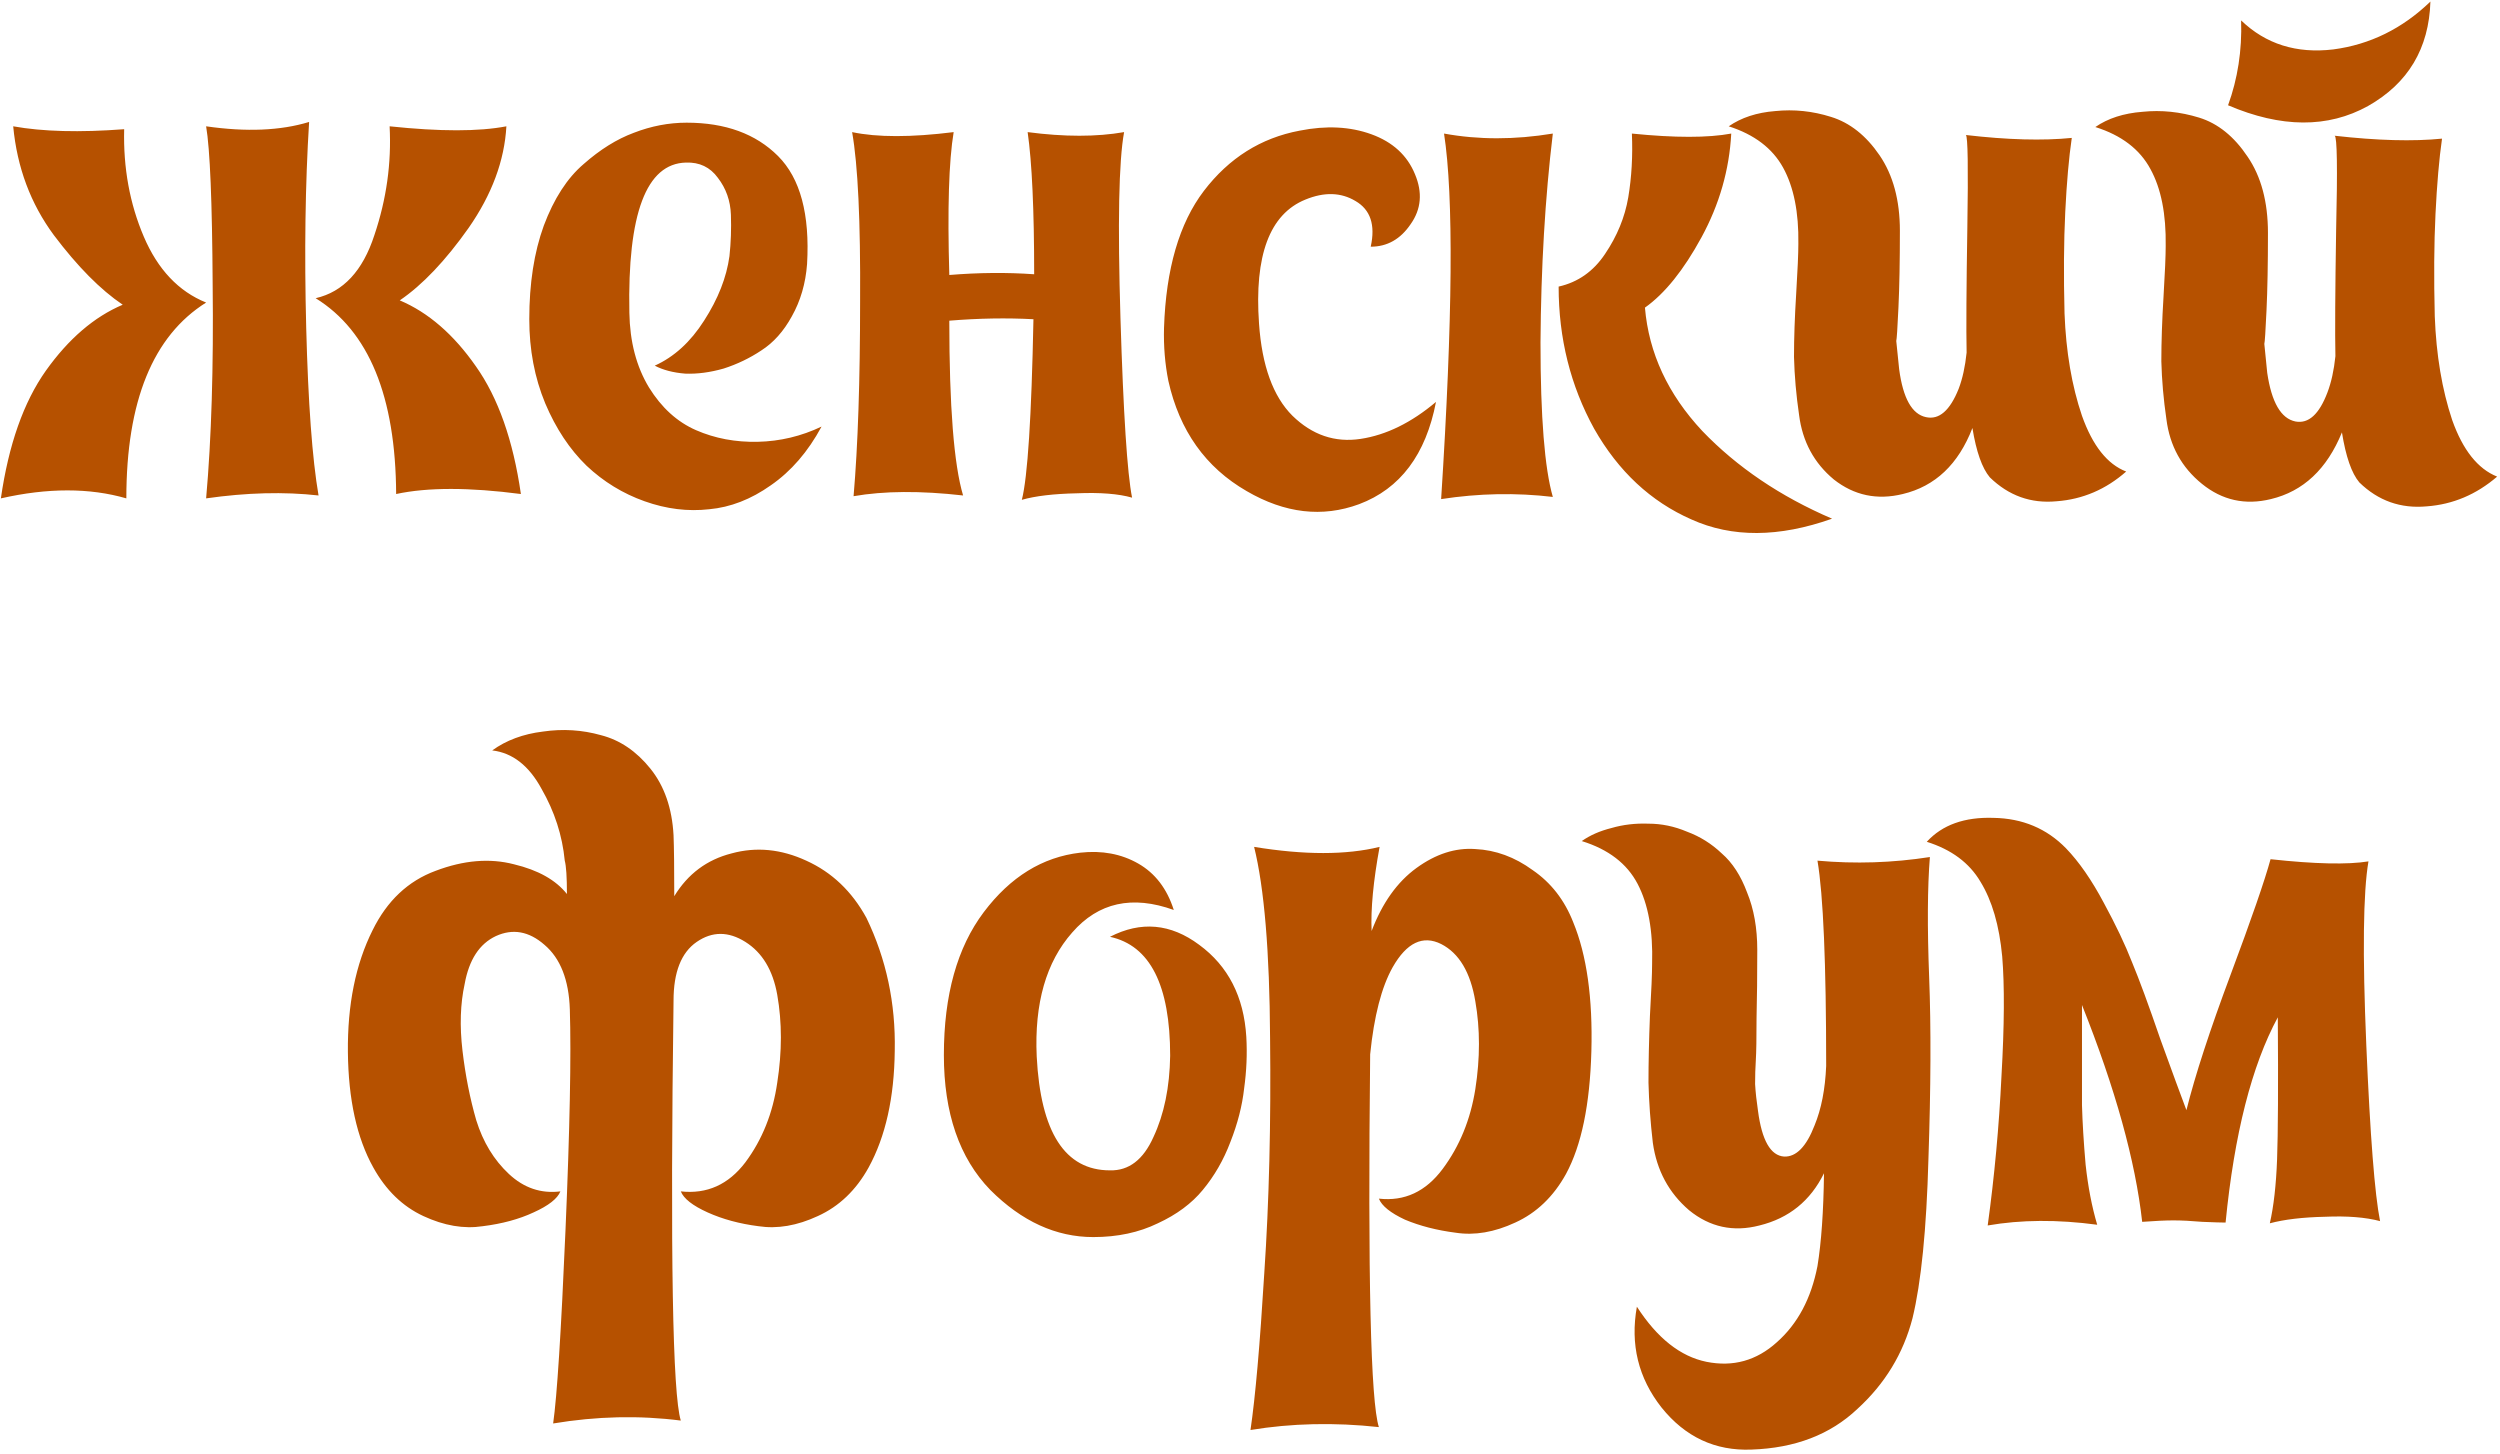 <?xml version="1.0" encoding="UTF-8"?> <svg xmlns="http://www.w3.org/2000/svg" width="638" height="371" viewBox="0 0 638 371" fill="none"> <path d="M78.886 31.123C77.899 46.918 77.652 64.44 78.146 83.689C78.639 102.815 79.688 117.067 81.292 126.445C72.531 125.458 62.968 125.704 52.603 127.185C53.961 111.884 54.516 93.684 54.269 72.584C54.146 51.483 53.59 38.033 52.603 32.234C62.845 33.715 71.606 33.344 78.886 31.123ZM3.369 32.234C10.896 33.591 20.336 33.838 31.688 32.974C31.441 42.846 33.107 51.977 36.686 60.368C40.264 68.758 45.57 74.373 52.603 77.211C39.03 85.725 32.243 102.383 32.243 127.185C22.866 124.47 12.192 124.47 0.223 127.185C2.197 113.488 6.022 102.63 11.698 94.609C17.498 86.465 24.038 80.851 31.318 77.766C25.642 73.941 19.781 68.018 13.735 59.997C7.812 51.977 4.357 42.722 3.369 32.234ZM129.231 32.234C128.737 40.995 125.529 49.632 119.606 58.147C113.683 66.537 107.822 72.707 102.022 76.656C109.303 79.74 115.781 85.355 121.457 93.499C127.133 101.519 130.958 112.378 132.932 126.075C119.729 124.347 109.118 124.347 101.097 126.075C100.974 101.149 94.125 84.491 80.552 76.1C87.585 74.496 92.583 69.129 95.544 59.997C98.629 50.866 99.925 41.612 99.431 32.234C112.264 33.591 122.197 33.591 129.231 32.234ZM167.093 93.314C172.029 91.093 176.224 87.267 179.679 81.838C183.258 76.285 185.417 70.794 186.157 65.365C186.528 61.91 186.651 58.393 186.528 54.815C186.404 51.236 185.294 48.09 183.196 45.375C181.222 42.661 178.507 41.365 175.052 41.488C164.934 41.735 160.121 54.506 160.615 79.802C160.738 87.206 162.404 93.56 165.612 98.866C168.821 104.049 172.831 107.689 177.643 109.787C182.456 111.884 187.7 112.871 193.376 112.748C199.052 112.625 204.481 111.329 209.664 108.861C206.209 115.278 201.89 120.275 196.708 123.853C191.648 127.432 186.404 129.468 180.975 129.961C175.546 130.578 170.055 129.9 164.502 127.925C158.949 125.951 154.013 122.928 149.695 118.856C145.376 114.661 141.859 109.355 139.145 102.938C136.43 96.398 135.073 89.242 135.073 81.468C135.073 72.337 136.306 64.378 138.774 57.591C141.366 50.681 144.759 45.437 148.954 41.859C153.15 38.157 157.407 35.504 161.725 33.9C166.168 32.172 170.672 31.308 175.237 31.308C185.109 31.308 192.882 34.147 198.558 39.823C204.234 45.499 206.702 54.691 205.962 67.401C205.592 72.337 204.296 76.779 202.075 80.728C199.977 84.553 197.386 87.452 194.301 89.427C191.34 91.401 188.132 92.943 184.677 94.054C181.222 95.041 177.952 95.473 174.867 95.35C171.782 95.103 169.191 94.424 167.093 93.314ZM286.871 33.715C285.514 41.118 285.205 56.974 285.945 81.283C286.686 105.591 287.673 120.83 288.907 127C285.452 126.013 280.763 125.643 274.84 125.889C268.917 126.013 264.228 126.568 260.773 127.555C262.254 121.756 263.241 106.393 263.735 81.468C256.948 81.098 249.791 81.221 242.264 81.838C242.264 103.679 243.436 118.548 245.781 126.445C234.922 125.211 225.606 125.272 217.832 126.63C218.943 113.674 219.498 97.077 219.498 76.841C219.622 56.481 218.943 42.105 217.462 33.715C223.879 35.072 232.516 35.072 243.375 33.715C242.141 41.118 241.771 53.273 242.264 70.177C249.791 69.56 257.01 69.499 263.92 69.992C263.92 53.581 263.364 41.488 262.254 33.715C271.632 34.949 279.837 34.949 286.871 33.715ZM361.098 44.45C363.072 49.139 362.702 53.396 359.987 57.221C357.396 61.046 354.003 62.959 349.807 62.959C351.041 57.406 349.746 53.519 345.92 51.298C342.219 49.077 337.962 48.954 333.149 50.928C324.018 54.63 320.07 65.18 321.303 82.578C322.044 93.314 324.882 101.149 329.818 106.085C334.877 111.021 340.676 112.995 347.216 112.008C353.756 111.021 360.172 107.874 366.465 102.568C363.874 116.018 357.334 124.717 346.846 128.666C337.468 132.121 327.905 131.01 318.157 125.334C307.668 119.288 301.005 109.91 298.167 97.201C297.303 92.882 296.933 88.378 297.057 83.689C297.55 68.635 300.944 56.974 307.237 48.707C313.653 40.316 321.797 35.195 331.668 33.344C338.455 31.987 344.563 32.296 349.992 34.27C355.422 36.244 359.124 39.638 361.098 44.45ZM396.282 34.085C394.308 50.496 393.259 68.265 393.136 87.391C393.136 106.393 394.185 119.535 396.282 126.815C386.904 125.704 377.403 125.889 367.778 127.37C370.74 81.221 370.987 50.126 368.519 34.085C377.28 35.689 386.534 35.689 396.282 34.085ZM441.814 34.085C441.321 43.339 438.791 52.162 434.226 60.553C429.66 68.943 424.848 74.928 419.789 78.506C420.776 90.105 425.65 100.594 434.411 109.972C443.295 119.226 454.339 126.692 467.542 132.368C453.969 137.18 441.999 137.242 431.634 132.553C421.269 127.987 413.002 120.275 406.832 109.416C400.786 98.434 397.763 86.342 397.763 73.139C402.699 72.028 406.647 69.252 409.609 64.81C412.694 60.244 414.668 55.432 415.532 50.373C416.395 45.19 416.704 39.761 416.457 34.085C427.439 35.195 435.891 35.195 441.814 34.085ZM528.718 35.195C527.978 40.255 527.423 46.547 527.053 54.075C526.682 61.602 526.621 70.239 526.868 79.987C527.238 89.735 528.718 98.434 531.31 106.085C534.024 113.735 537.788 118.486 542.6 120.337C537.418 124.902 531.495 127.432 524.832 127.925C518.292 128.542 512.616 126.506 507.803 121.817C505.829 119.473 504.348 115.278 503.361 109.231C499.783 118.486 493.86 124.1 485.592 126.075C479.053 127.679 473.191 126.445 468.009 122.373C462.95 118.177 459.988 112.686 459.125 105.9C458.384 100.841 457.952 95.905 457.829 91.093C457.829 86.28 458.014 80.913 458.384 74.99C458.754 68.943 458.94 64.686 458.94 62.218C459.063 54.198 457.767 47.72 455.053 42.784C452.338 37.848 447.711 34.332 441.171 32.234C444.379 30.013 448.328 28.717 453.017 28.347C457.829 27.854 462.58 28.347 467.269 29.828C472.081 31.308 476.215 34.578 479.67 39.638C483.125 44.697 484.852 51.113 484.852 58.887C484.852 66.661 484.729 73.201 484.482 78.506C484.235 83.812 484.05 86.65 483.927 87.021C483.927 87.267 484.173 89.674 484.667 94.239C485.654 101.643 487.937 105.715 491.515 106.455C494.847 107.195 497.623 104.789 499.844 99.237C500.832 96.645 501.51 93.56 501.88 89.982C501.757 84.059 501.819 73.447 502.065 58.147C502.312 42.722 502.189 34.825 501.695 34.455C512.307 35.689 521.315 35.936 528.718 35.195ZM571.934 5.211C578.227 11.257 586.063 13.725 595.441 12.614C604.818 11.38 613.086 7.308 620.243 0.398C619.872 12.368 614.566 21.252 604.325 27.051C594.083 32.727 582.176 32.666 568.602 26.866C571.07 20.08 572.181 12.861 571.934 5.211ZM623.204 35.38C622.464 40.563 621.908 46.979 621.538 54.63C621.168 62.157 621.106 70.856 621.353 80.728C621.723 90.599 623.204 99.422 625.795 107.195C628.51 114.846 632.335 119.658 637.271 121.632C631.965 126.198 625.98 128.728 619.317 129.221C612.654 129.838 606.916 127.802 602.104 123.113C600.129 120.769 598.649 116.512 597.662 110.342C593.836 119.72 587.79 125.396 579.523 127.37C572.983 128.974 567.122 127.679 561.939 123.483C556.757 119.288 553.734 113.797 552.87 107.01C552.129 101.951 551.698 97.015 551.574 92.203C551.574 87.267 551.759 81.776 552.129 75.73C552.5 69.56 552.685 65.242 552.685 62.774C552.808 54.63 551.512 48.09 548.798 43.154C546.083 38.095 541.394 34.517 534.731 32.419C537.939 30.198 541.95 28.902 546.762 28.532C551.574 28.038 556.387 28.532 561.199 30.013C566.011 31.494 570.145 34.825 573.6 40.008C577.055 45.067 578.782 51.545 578.782 59.442C578.782 67.339 578.659 73.941 578.412 79.247C578.165 84.553 577.98 87.391 577.857 87.761C577.857 88.008 578.104 90.476 578.597 95.165C579.708 102.692 582.114 106.825 585.816 107.566C589.147 108.183 591.862 105.715 593.96 100.162C594.947 97.571 595.626 94.486 595.996 90.907C595.872 85.108 595.934 74.373 596.181 58.702C596.551 42.907 596.428 34.887 595.811 34.64C606.669 35.874 615.8 36.121 623.204 35.38ZM221.122 234.262C226.181 244.751 228.587 256.041 228.341 268.134C228.217 280.103 225.996 290.036 221.677 297.933C218.469 303.733 214.15 307.866 208.721 310.334C203.415 312.802 198.356 313.666 193.544 312.925C188.731 312.308 184.412 311.136 180.587 309.409C176.762 307.681 174.479 305.892 173.739 304.041C180.402 304.781 185.893 302.314 190.212 296.638C194.531 290.838 197.245 284.051 198.356 276.278C199.59 268.38 199.59 260.915 198.356 253.882C197.245 247.589 194.531 243.085 190.212 240.37C185.893 237.656 181.76 237.656 177.811 240.37C173.862 243.085 171.888 248.082 171.888 255.362C171.024 320.021 171.641 355.743 173.739 362.53C163.127 361.172 152.269 361.419 141.163 363.27C142.15 356.36 143.199 339.949 144.31 314.036C145.42 288.123 145.79 269.306 145.42 257.584C145.173 250.057 143.014 244.566 138.942 241.111C134.993 237.656 130.86 236.915 126.541 238.889C122.346 240.864 119.693 244.936 118.582 251.105C117.472 256.165 117.287 261.841 118.027 268.134C118.767 274.427 119.939 280.35 121.544 285.902C123.271 291.455 126.047 296.021 129.873 299.599C133.698 303.177 138.078 304.658 143.014 304.041C142.274 305.892 139.991 307.681 136.166 309.409C132.464 311.136 128.145 312.308 123.209 312.925C118.397 313.666 113.338 312.802 108.032 310.334C102.726 307.866 98.469 303.733 95.261 297.933C91.065 290.406 88.906 280.596 88.783 268.504C88.659 256.411 90.757 246.046 95.076 237.409C98.778 229.882 104.145 224.823 111.179 222.231C118.335 219.517 124.999 218.961 131.168 220.566C137.338 222.046 141.842 224.576 144.68 228.154C144.68 223.835 144.495 220.997 144.125 219.64C143.508 213.224 141.533 207.116 138.202 201.316C134.993 195.393 130.798 192.123 125.616 191.506C129.194 188.915 133.513 187.311 138.572 186.694C143.631 185.954 148.567 186.262 153.379 187.62C158.191 188.853 162.387 191.691 165.965 196.134C169.544 200.576 171.518 206.252 171.888 213.162C172.011 216.247 172.073 221.429 172.073 228.709C175.528 223.033 180.402 219.393 186.695 217.789C192.988 216.062 199.343 216.679 205.76 219.64C212.299 222.602 217.42 227.476 221.122 234.262ZM299.551 232.226C288.939 228.401 280.302 230.314 273.638 237.964C266.975 245.491 263.952 256.041 264.569 269.614C265.556 288.987 271.788 298.674 283.263 298.674C288.075 298.797 291.777 295.959 294.368 290.159C297.083 284.36 298.502 277.45 298.626 269.429C298.626 251.414 293.505 241.296 283.263 239.075C291.16 235.003 298.749 235.681 306.029 241.111C313.433 246.54 317.443 254.375 318.06 264.617C318.307 268.936 318.122 273.316 317.505 277.758C317.011 282.201 315.839 286.766 313.988 291.455C312.261 296.021 309.916 300.093 306.955 303.671C304.117 307.126 300.291 309.964 295.479 312.185C290.667 314.53 285.176 315.702 279.006 315.702C269.505 315.702 260.744 311.692 252.723 303.671C244.826 295.527 240.877 284.051 240.877 269.244C240.877 253.943 244.271 241.789 251.057 232.781C257.844 223.774 266.05 218.715 275.674 217.604C281.227 216.987 286.163 217.913 290.482 220.38C294.8 222.848 297.824 226.797 299.551 232.226ZM401.491 235.373C404.946 243.763 406.488 254.745 406.118 268.319C405.748 281.892 403.588 292.319 399.64 299.599C396.432 305.398 392.113 309.532 386.684 312C381.378 314.468 376.319 315.332 371.506 314.591C366.694 313.974 362.375 312.864 358.55 311.26C354.848 309.532 352.627 307.743 351.887 305.892C358.426 306.632 363.856 304.103 368.175 298.303C372.493 292.504 375.27 285.717 376.504 277.943C377.738 270.046 377.738 262.581 376.504 255.548C375.27 248.144 372.37 243.27 367.804 240.925C363.115 238.581 358.982 240.555 355.403 246.848C352.565 251.907 350.653 259.311 349.666 269.059C349.049 325.943 349.789 357.656 351.887 364.195C340.534 362.961 329.614 363.208 319.126 364.936C320.36 356.545 321.532 343.219 322.642 324.956C323.876 306.694 324.37 286.643 324.123 264.802C324 242.838 322.642 226.612 320.051 216.123C332.884 218.221 343.558 218.221 352.072 216.123C350.468 224.884 349.789 232.041 350.036 237.594C352.75 230.437 356.576 225.069 361.511 221.491C366.447 217.913 371.444 216.308 376.504 216.679C381.686 216.925 386.56 218.715 391.126 222.046C395.815 225.254 399.27 229.697 401.491 235.373ZM492.507 218.715C491.89 226.365 491.829 236.607 492.322 249.44C492.816 262.149 492.754 277.573 492.137 295.712C491.644 313.728 490.286 327.301 488.065 336.432C485.721 345.44 481.032 353.152 473.998 359.568C467.088 366.108 458.081 369.563 446.975 369.933C437.721 370.303 430.07 366.725 424.024 359.198C418.101 351.671 416.003 343.095 417.731 333.47C422.913 341.491 428.836 346.18 435.5 347.537C442.286 348.895 448.271 347.229 453.453 342.54C458.759 337.851 462.214 331.373 463.818 323.105C464.806 317.059 465.361 309.162 465.484 299.414C462.029 306.447 456.538 310.889 449.011 312.74C442.348 314.468 436.363 313.172 431.057 308.853C425.875 304.411 422.79 298.674 421.803 291.64C421.186 286.334 420.816 281.213 420.692 276.278C420.692 271.219 420.816 265.542 421.063 259.249C421.433 252.833 421.618 248.391 421.618 245.923C421.865 237.532 420.631 230.745 417.916 225.563C415.201 220.38 410.451 216.74 403.664 214.643C405.762 213.162 408.291 212.051 411.253 211.311C414.214 210.447 417.361 210.077 420.692 210.2C424.024 210.2 427.294 210.879 430.502 212.236C433.834 213.47 436.795 215.321 439.386 217.789C442.101 220.134 444.261 223.465 445.865 227.784C447.592 231.979 448.456 236.853 448.456 242.406C448.456 248.823 448.394 254.622 448.271 259.805C448.271 264.987 448.209 268.566 448.086 270.54C447.962 272.514 447.901 274.55 447.901 276.648C448.024 278.745 448.271 281.028 448.641 283.496C449.628 291.023 451.849 294.91 455.304 295.157C458.389 295.28 460.98 292.627 463.078 287.198C464.806 283.003 465.793 277.943 466.039 272.021C466.039 245.861 465.299 228.401 463.818 219.64C473.443 220.504 483.006 220.195 492.507 218.715ZM604.432 219.825C603.074 227.722 602.889 243.332 603.877 266.653C604.864 289.851 606.036 304.843 607.393 311.63C603.691 310.643 599.003 310.272 593.326 310.519C587.65 310.643 582.961 311.198 579.26 312.185C580.247 307.866 580.864 302.437 581.11 295.897C581.357 289.234 581.419 277.141 581.296 259.62C574.632 271.959 570.19 289.419 567.969 312C566.982 312 565.008 311.938 562.046 311.815C559.208 311.568 556.74 311.445 554.643 311.445C552.668 311.445 550.015 311.568 546.684 311.815C544.956 296.267 539.835 277.82 531.321 256.473C531.321 269.059 531.321 277.573 531.321 282.015C531.445 286.458 531.753 291.517 532.247 297.193C532.864 302.869 533.851 307.99 535.208 312.555C525.09 311.198 515.774 311.26 507.26 312.74C508.987 300.154 510.159 287.445 510.776 274.612C511.517 261.656 511.578 251.476 510.961 244.072C510.221 236.175 508.37 229.82 505.409 225.008C502.571 220.195 498.005 216.802 491.712 214.828C495.661 210.509 501.337 208.473 508.74 208.72C516.144 208.843 522.314 211.434 527.249 216.494C530.581 219.949 533.789 224.576 536.874 230.375C539.959 236.051 542.365 241.111 544.092 245.553C545.943 249.995 548.35 256.535 551.311 265.172C554.396 273.686 556.617 279.733 557.974 283.311C560.195 274.427 563.959 262.889 569.265 248.699C574.571 234.509 577.964 224.699 579.445 219.27C590.797 220.504 599.126 220.689 604.432 219.825Z" fill="#B65100"></path> </svg> 